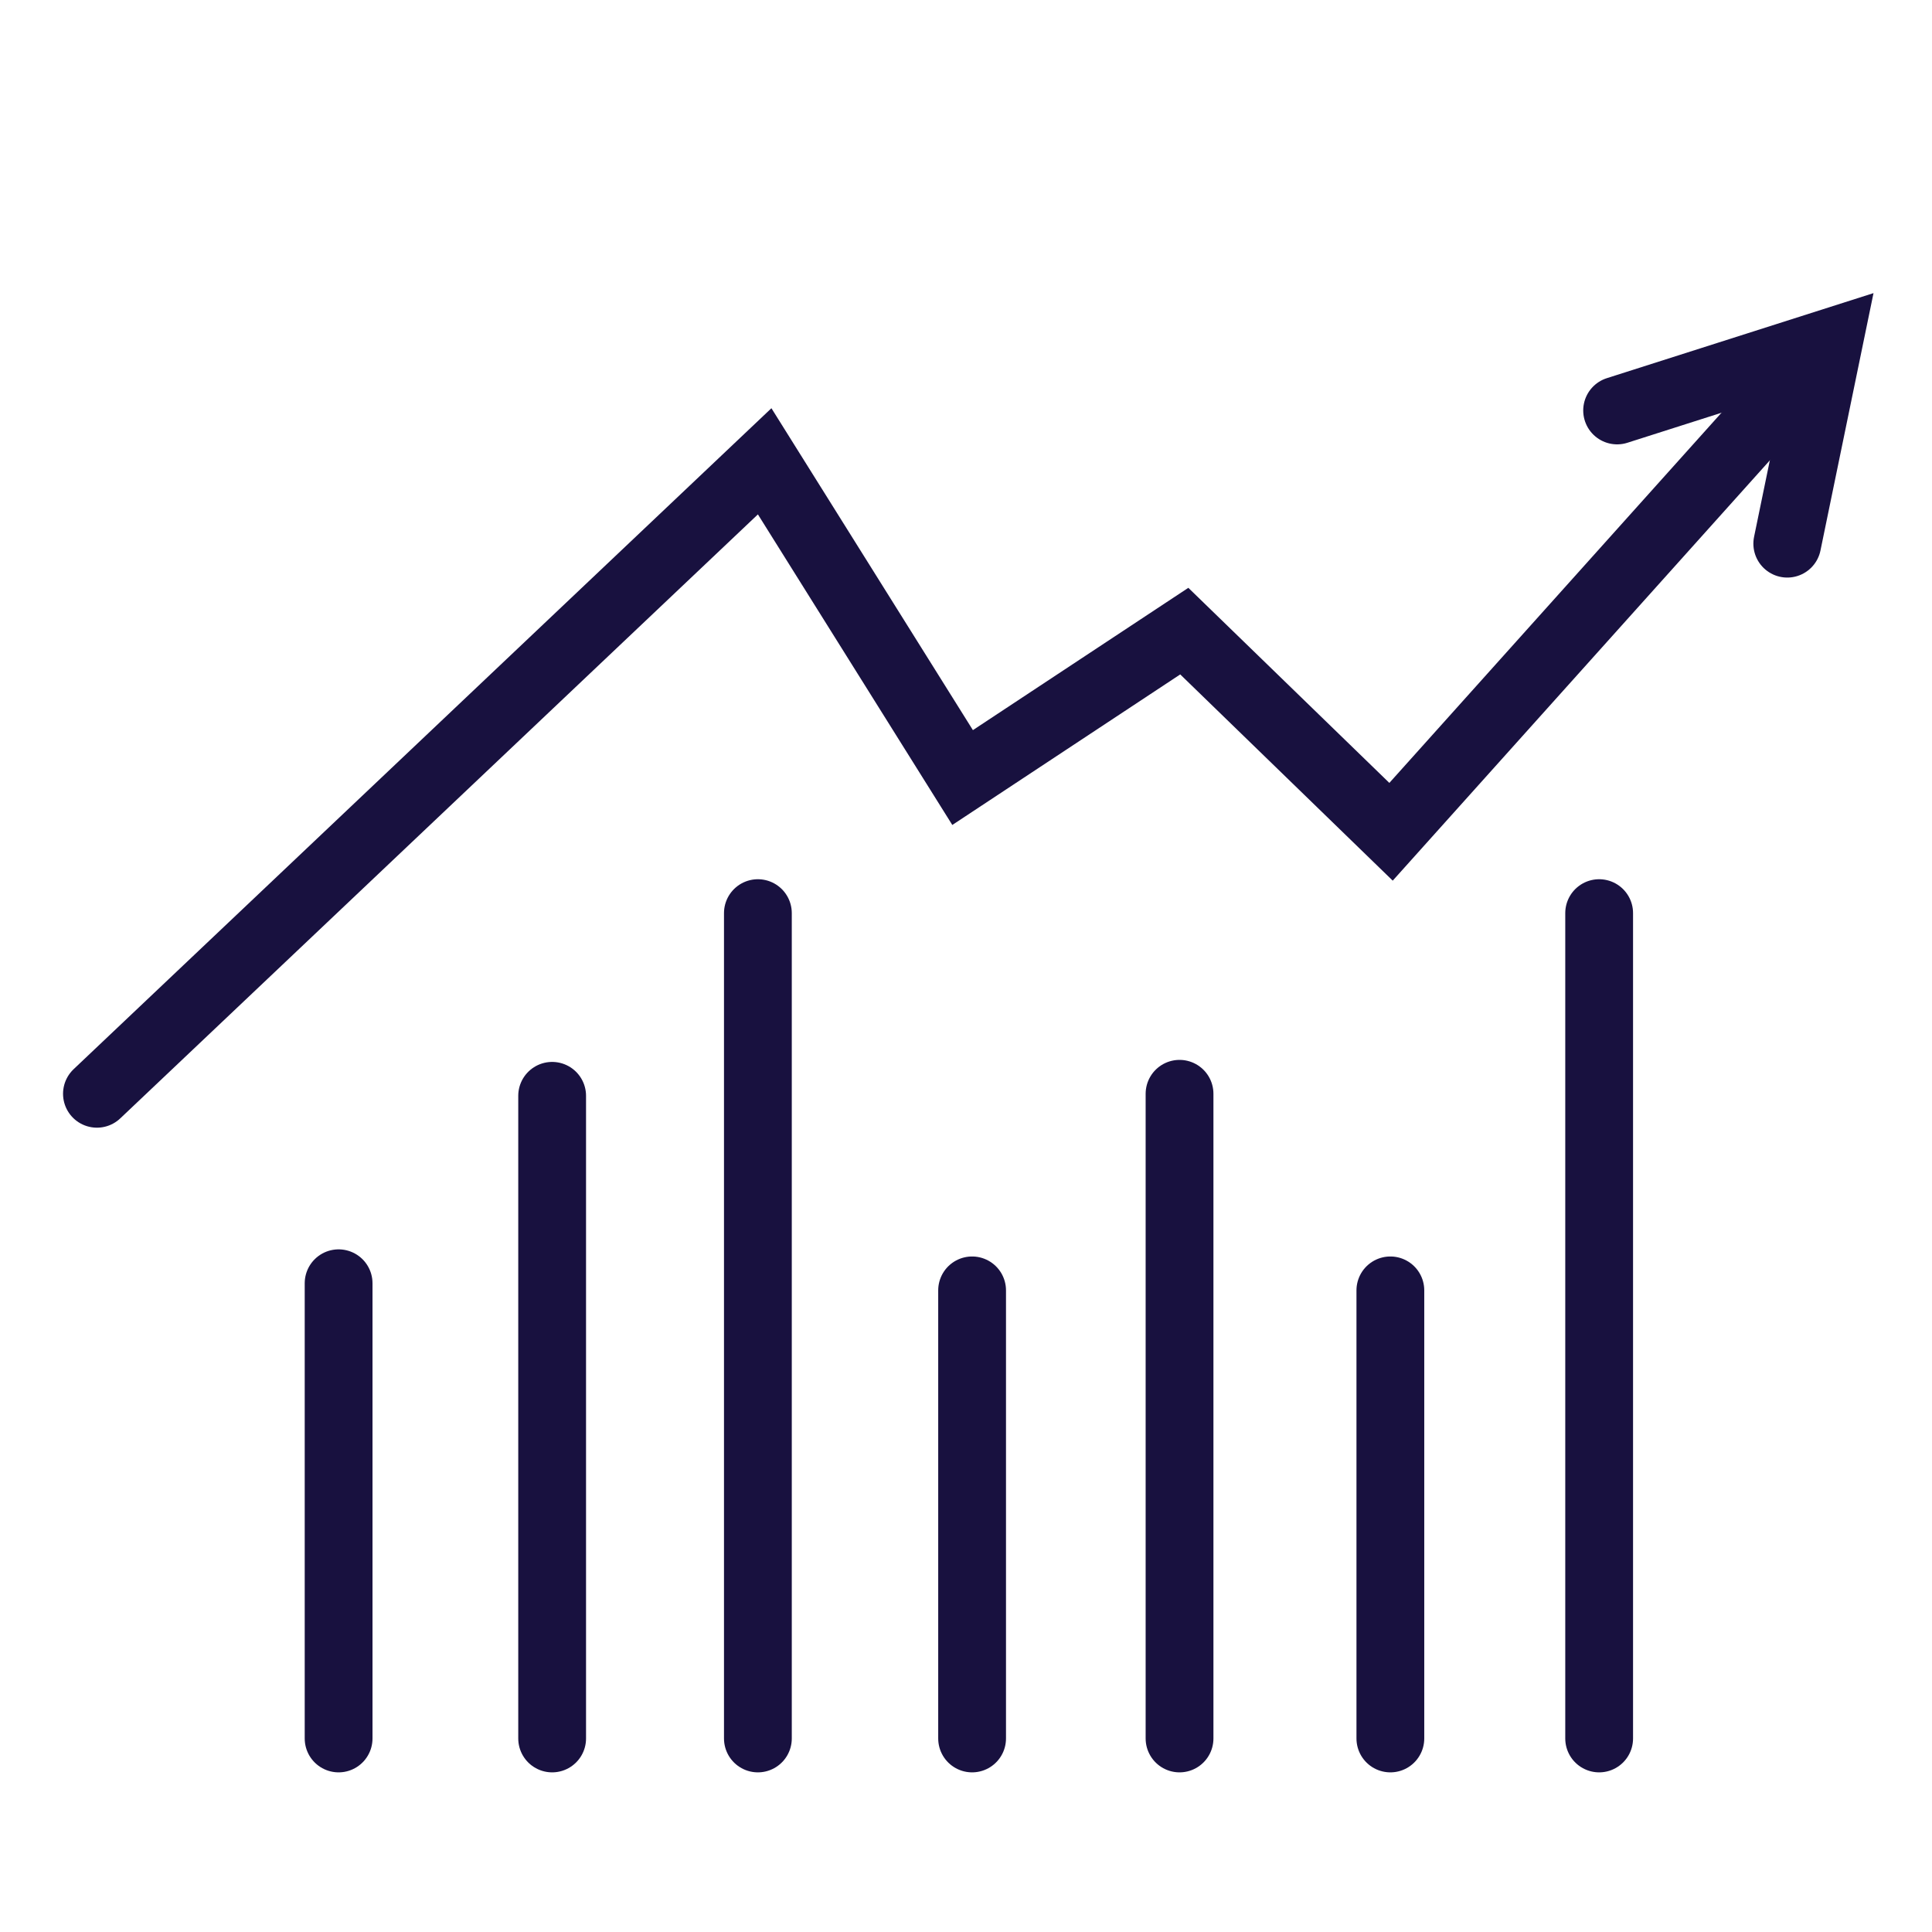 <?xml version="1.0" encoding="UTF-8"?>
<svg id="Layer_1" xmlns="http://www.w3.org/2000/svg" version="1.1" viewBox="0 0 57 57">
  <!-- Generator: Adobe Illustrator 29.4.0, SVG Export Plug-In . SVG Version: 2.1.0 Build 152)  -->
  <defs>
    <style>
      .st0 {
        fill: none;
        stroke: #18113f;
        stroke-linecap: round;
        stroke-miterlimit: 10;
        stroke-width: 2px;
      }
    </style>
  </defs>
  <polyline class="st0" points="2.86 32.27 22.56 13.61 28.4 22.94 34.94 18.62 41.04 24.54 53.79 10.33"/>
  <polyline class="st0" points="47.71 12.11 53.95 10.12 52.73 16.04"/>
  <line class="st0" x1="9.99" y1="51.29" x2="9.99" y2="37.86"/>
  <line class="st0" x1="16.29" y1="51.29" x2="16.29" y2="32.33"/>
  <line class="st0" x1="28.68" y1="51.29" x2="28.68" y2="38.07"/>
  <line class="st0" x1="34.8" y1="51.29" x2="34.8" y2="32.27"/>
  <line class="st0" x1="41.02" y1="51.29" x2="41.02" y2="38.07"/>
  <line class="st0" x1="47.18" y1="51.29" x2="47.18" y2="26.94"/>
  <line class="st0" x1="22.36" y1="51.29" x2="22.36" y2="26.94"/>
</svg>